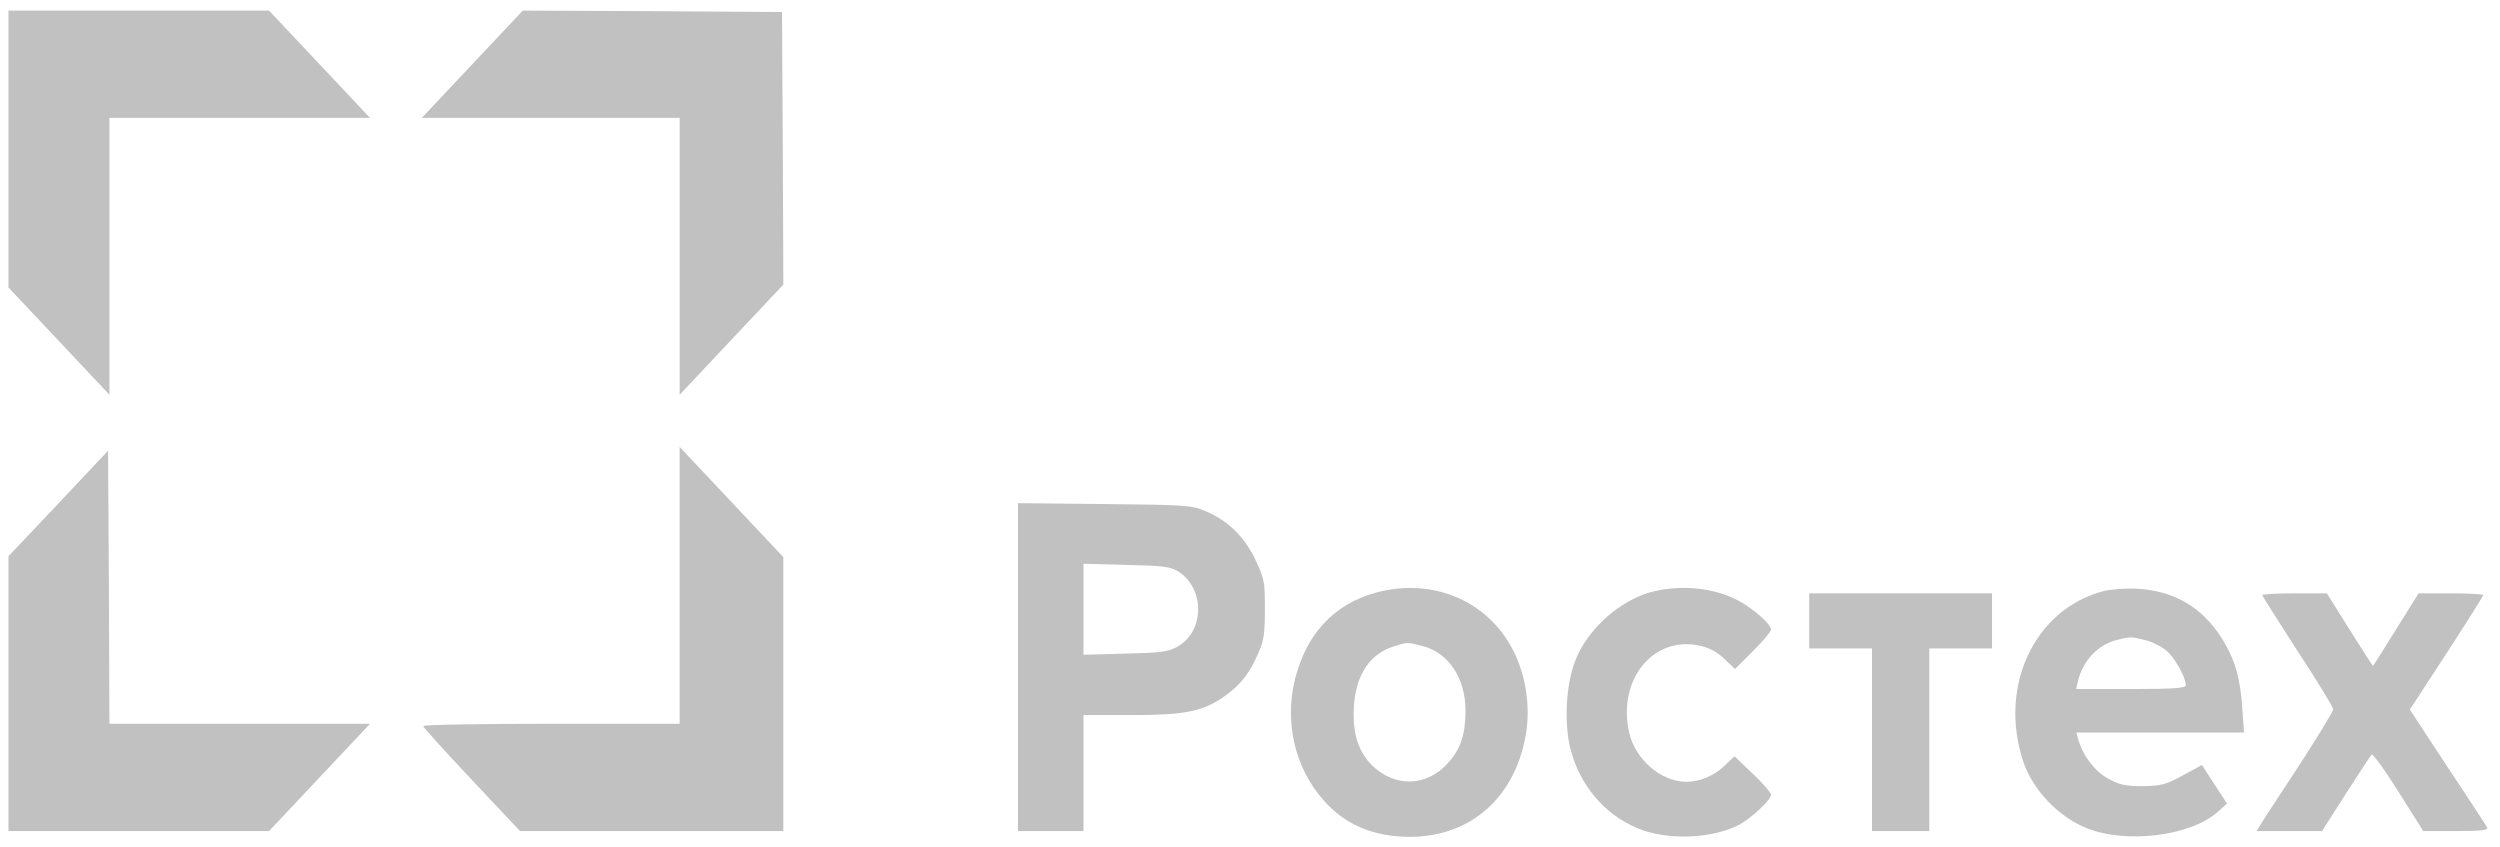 <svg width="118" height="40" viewBox="0 0 118 40" fill="none" xmlns="http://www.w3.org/2000/svg">
<path d="M0.4 7.041V13.569L2.783 16.1L5.165 18.632V12.091V5.564H11.308H17.464L15.082 3.032L12.699 0.5H6.556H0.4V7.041Z" fill="#C1C1C1"/>
<path d="M22.293 3.031L19.91 5.563H26.002H32.08V12.09V18.631L34.527 16.031L36.974 13.431L36.948 7L36.91 0.568L30.792 0.527L24.675 0.5L22.293 3.031Z" fill="#C1C1C1"/>
<path d="M32.079 27.636V34.163H26.026C22.704 34.163 19.974 34.204 19.974 34.273C19.974 34.327 21.004 35.463 22.266 36.804L24.545 39.226H30.766H36.973V32.754V26.295L34.526 23.695L32.079 21.095V27.636Z" fill="#C1C1C1"/>
<path d="M2.757 23.763L0.4 26.254V32.74V39.226H6.556H12.699L15.082 36.694L17.464 34.163H11.308H5.165L5.14 27.718L5.101 21.273L2.757 23.763Z" fill="#C1C1C1"/>
<path d="M48.049 31.481V39.226H49.594H51.14V36.489V33.752H53.368C55.93 33.752 56.767 33.588 57.798 32.863C58.557 32.329 58.995 31.768 59.407 30.797C59.652 30.249 59.704 29.88 59.704 28.758C59.704 27.485 59.678 27.321 59.279 26.473C58.776 25.378 57.978 24.584 56.948 24.146C56.265 23.845 56.033 23.831 52.144 23.791L48.049 23.749V31.481ZM55.621 26.979C56.883 27.786 56.858 29.811 55.57 30.523C55.145 30.769 54.784 30.81 53.11 30.851L51.14 30.906V28.758V26.609L53.174 26.664C54.926 26.705 55.261 26.746 55.621 26.979Z" fill="#C1C1C1"/>
<path d="M64.921 27.978C62.951 28.525 61.65 29.935 61.122 32.07C60.62 34.122 61.122 36.257 62.487 37.789C63.505 38.939 64.818 39.486 66.531 39.5C69.429 39.5 71.541 37.625 72.03 34.601C72.223 33.411 72.043 32.07 71.554 30.975C70.42 28.43 67.703 27.212 64.921 27.978ZM67.111 30.482C68.347 30.783 69.171 31.988 69.171 33.534C69.171 34.669 68.939 35.367 68.334 36.024C67.33 37.146 65.823 37.174 64.741 36.106C64.174 35.532 63.891 34.765 63.891 33.739C63.891 32.056 64.535 30.934 65.707 30.537C66.402 30.304 66.402 30.304 67.111 30.482Z" fill="#C1C1C1"/>
<path d="M78.184 27.883C76.575 28.212 74.913 29.662 74.334 31.236C73.909 32.358 73.819 34.15 74.128 35.355C74.566 37.065 75.725 38.434 77.283 39.09C78.661 39.679 80.824 39.597 82.087 38.926C82.679 38.611 83.593 37.749 83.593 37.517C83.593 37.421 83.207 36.969 82.73 36.518L81.868 35.697L81.391 36.148C80.915 36.614 80.219 36.901 79.601 36.901C78.403 36.901 77.18 35.847 76.897 34.575C76.33 32.07 78.043 29.977 80.258 30.483C80.696 30.579 81.082 30.798 81.404 31.113L81.893 31.578L82.743 30.729C83.207 30.264 83.593 29.813 83.593 29.717C83.593 29.471 82.782 28.745 82.074 28.362C80.979 27.774 79.549 27.596 78.184 27.883Z" fill="#C1C1C1"/>
<path d="M99.244 27.91C96.011 28.786 94.324 32.413 95.496 35.943C95.947 37.284 97.157 38.557 98.497 39.09C100.351 39.843 103.416 39.46 104.691 38.31L105.116 37.927L104.524 37.024L103.931 36.107L103.03 36.6C102.218 37.038 102.012 37.092 101.124 37.106C100.313 37.106 100.029 37.038 99.501 36.75C98.87 36.408 98.303 35.656 98.085 34.876L98.007 34.575H101.961H105.915L105.837 33.439C105.747 32.002 105.477 31.099 104.871 30.127C103.931 28.649 102.618 27.883 100.853 27.787C100.313 27.76 99.604 27.815 99.244 27.91ZM101.24 30.209C101.549 30.278 102.012 30.51 102.244 30.702C102.643 31.03 103.159 31.947 103.171 32.344C103.171 32.481 102.566 32.522 100.583 32.522H97.994L98.085 32.139C98.303 31.195 99.025 30.428 99.9 30.209C100.57 30.045 100.57 30.045 101.24 30.209Z" fill="#C1C1C1"/>
<path d="M85.395 29.305V30.605H86.876H88.358V34.916V39.226H89.71H91.062V34.916V30.605H92.543H94.024V29.305V28.005H89.71H85.395V29.305Z" fill="#C1C1C1"/>
<path d="M106.778 28.087C106.778 28.128 107.538 29.319 108.452 30.742C109.38 32.151 110.127 33.383 110.127 33.479C110.127 33.575 109.496 34.601 108.736 35.791C107.963 36.968 107.152 38.214 106.92 38.569L106.508 39.226H108.053H109.599L110.719 37.474C111.337 36.517 111.878 35.682 111.942 35.614C111.994 35.559 112.561 36.339 113.205 37.365L114.376 39.226H115.935C117.132 39.226 117.467 39.185 117.39 39.048C117.338 38.966 116.913 38.296 116.437 37.584C115.96 36.872 115.162 35.654 114.66 34.888L113.745 33.492L115.484 30.824C116.437 29.36 117.21 28.128 117.21 28.087C117.21 28.046 116.527 28.005 115.677 28.005H114.158L113.089 29.716C112.509 30.66 112.02 31.426 112.007 31.426C111.981 31.426 111.492 30.66 110.899 29.716L109.83 28.005H108.311C107.461 28.005 106.778 28.046 106.778 28.087Z" fill="#C1C1C1"/>
</svg>
